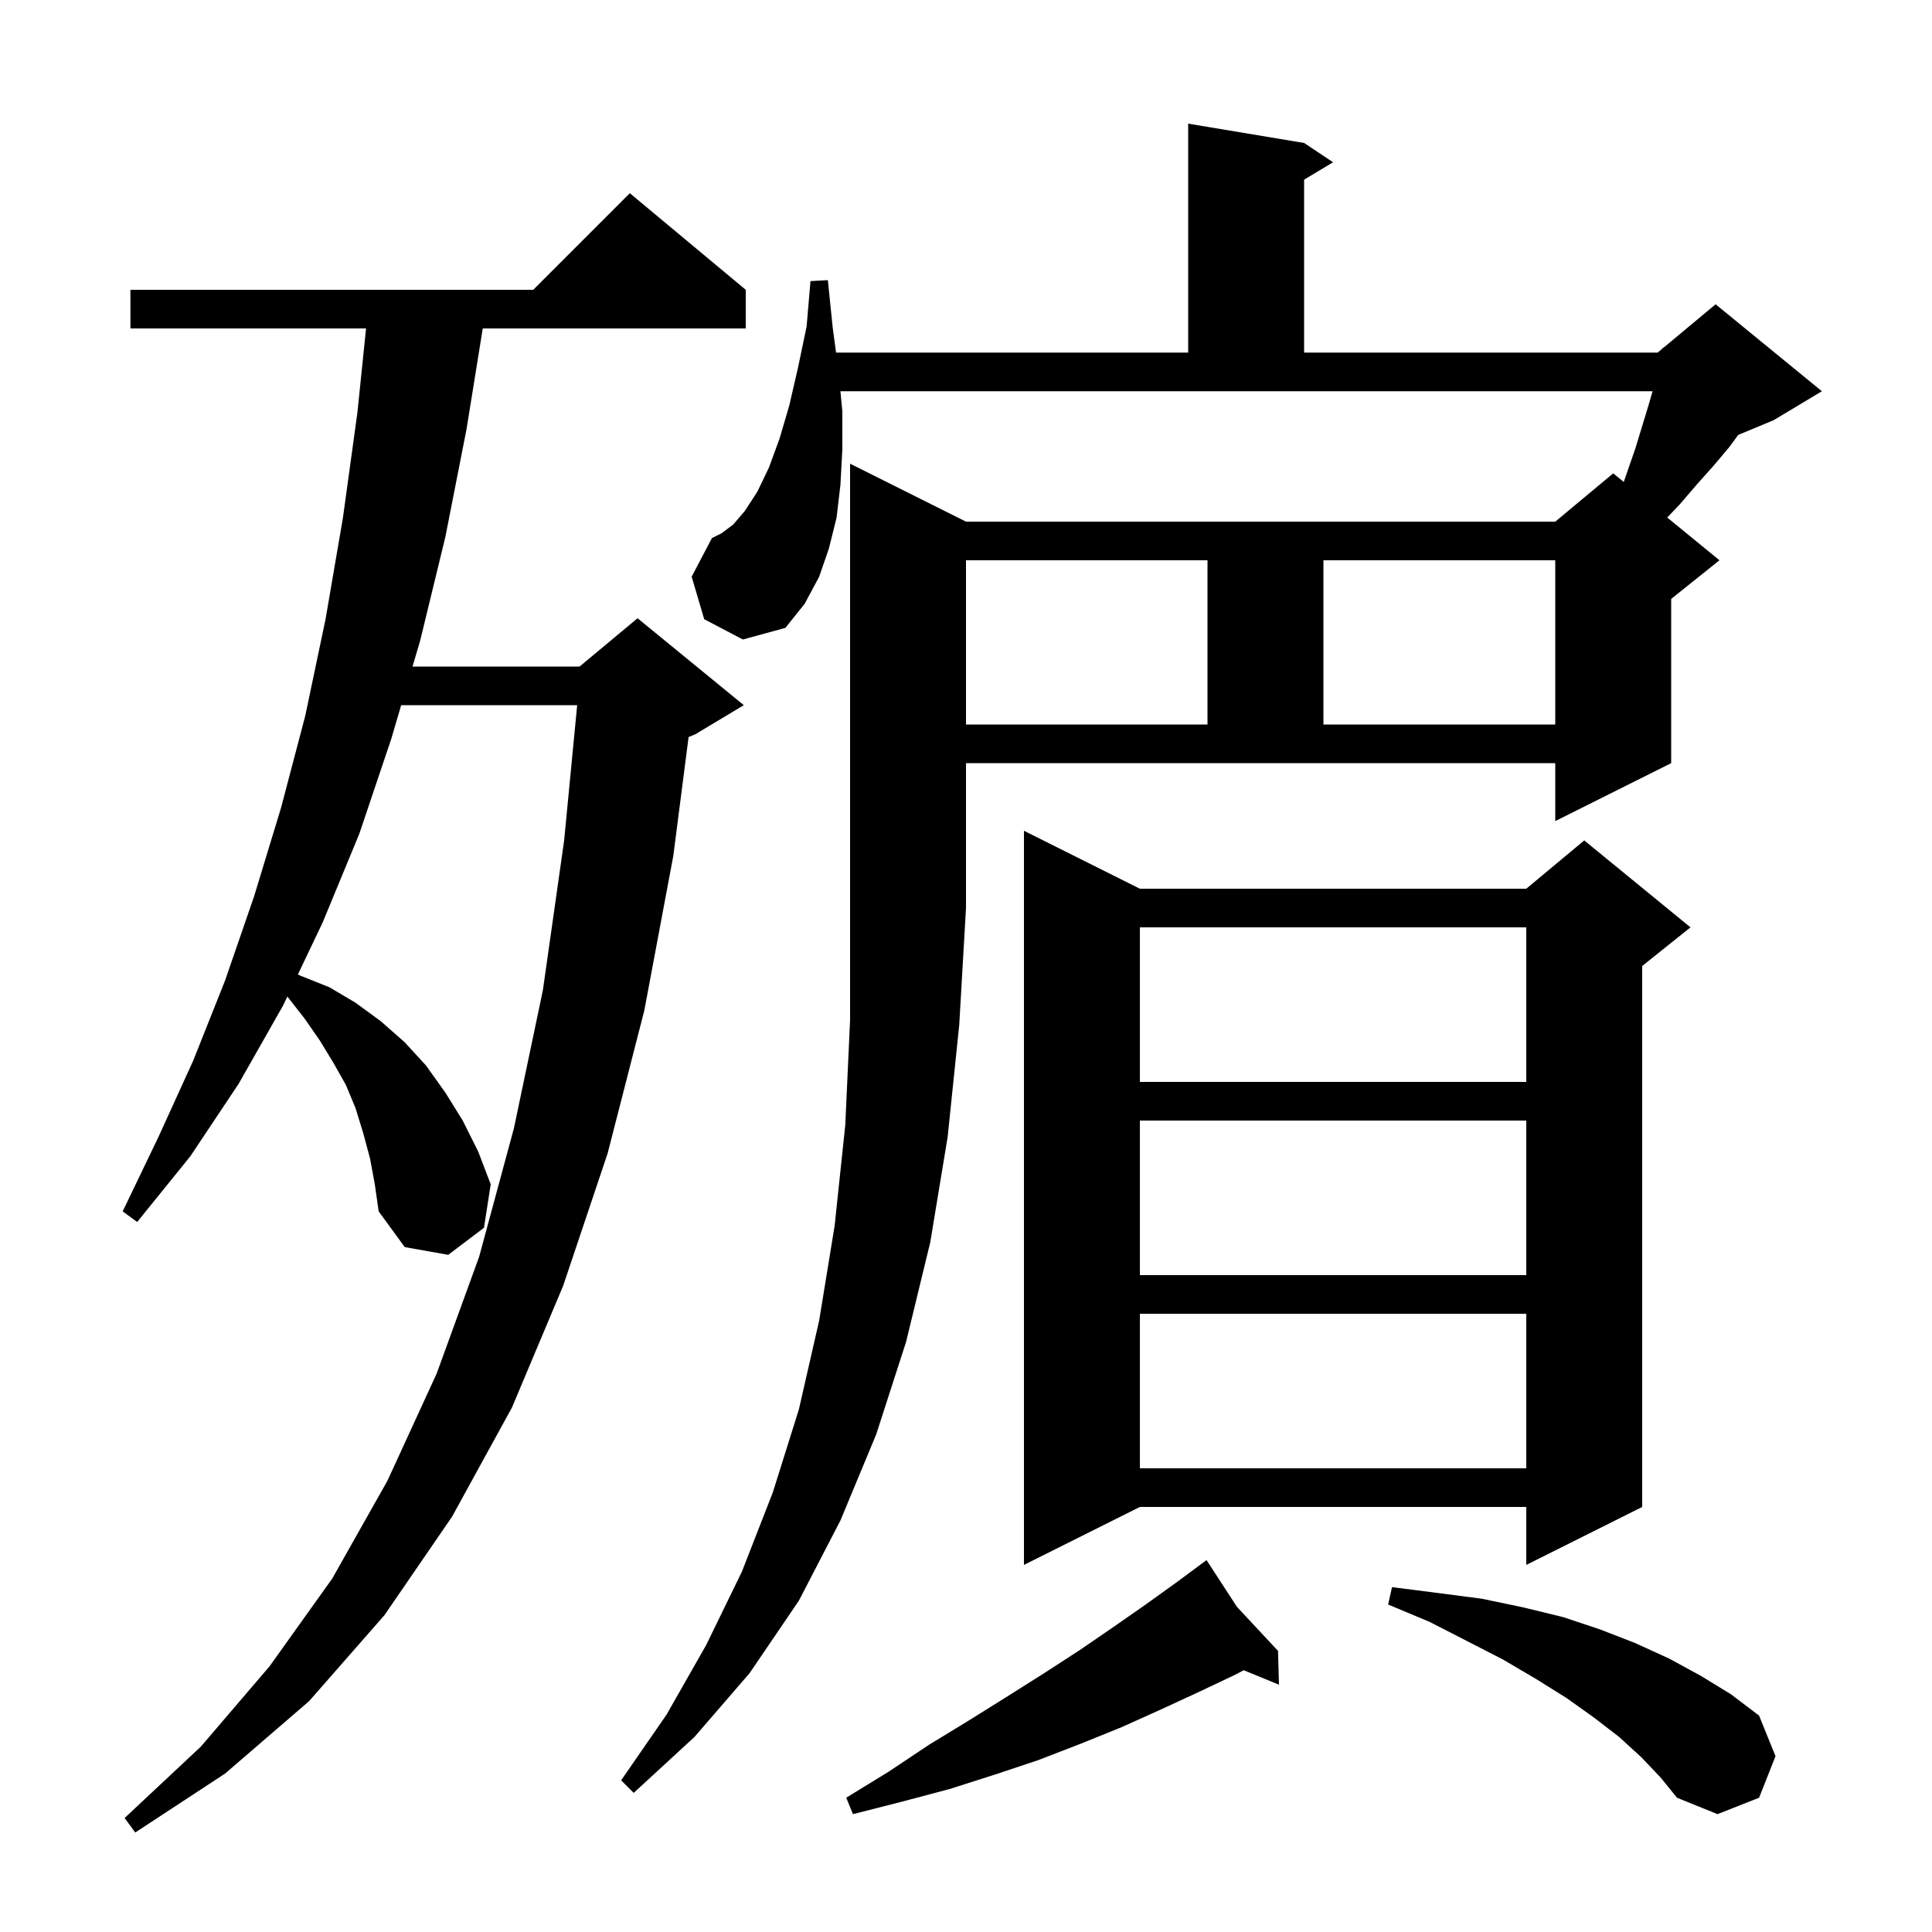<svg xmlns="http://www.w3.org/2000/svg" xmlns:xlink="http://www.w3.org/1999/xlink" version="1.1" baseProfile="full" viewBox="0 0 200 200" width="200" height="200"><g fill="currentColor"><path d="M 38.3 119.9 L 37.6 117.3 L 36.8 114.7 L 35.8 112.3 L 34.5 110.0 L 33.1 107.7 L 31.5 105.4 L 29.748 103.161 L 29.3 104.1 L 24.7 112.2 L 19.7 119.7 L 14.2 126.5 L 12.7 125.4 L 16.4 117.7 L 20.0 109.8 L 23.3 101.5 L 26.3 92.8 L 29.1 83.6 L 31.6 74.1 L 33.7 64.1 L 35.5 53.6 L 37.0 42.7 L 37.894 34.0 L 13.5 34.0 L 13.5 30.0 L 55.2 30.0 L 65.2 20.0 L 77.2 30.0 L 77.2 34.0 L 49.975 34.0 L 48.3 44.4 L 46.1 55.6 L 43.5 66.3 L 42.706 69.0 L 60.0 69.0 L 66.0 64.0 L 77.0 73.0 L 72.0 76.0 L 71.283 76.299 L 69.7 88.6 L 66.7 104.6 L 62.9 119.4 L 58.3 133.1 L 53.0 145.7 L 46.8 157.0 L 39.8 167.2 L 32.0 176.1 L 23.3 183.6 L 14.0 189.7 L 12.9 188.2 L 20.8 180.8 L 27.9 172.5 L 34.4 163.4 L 40.1 153.3 L 45.2 142.2 L 49.6 130.1 L 53.2 116.8 L 56.2 102.5 L 58.4 87.0 L 59.749 73.0 L 41.529 73.0 L 40.5 76.5 L 37.2 86.3 L 33.4 95.5 L 30.836 100.878 L 31.1 101.0 L 34.1 102.2 L 36.8 103.8 L 39.4 105.7 L 41.9 107.9 L 44.1 110.3 L 46.1 113.1 L 47.9 116.0 L 49.5 119.2 L 50.8 122.6 L 50.1 127.1 L 46.4 129.9 L 41.9 129.1 L 39.2 125.4 L 38.8 122.6 Z M 169.9 181.9 L 167.6 179.8 L 165.0 177.8 L 162.2 175.8 L 159.0 173.8 L 155.6 171.8 L 151.9 169.9 L 148.0 167.9 L 143.7 166.1 L 144.1 164.3 L 148.8 164.9 L 153.4 165.5 L 157.7 166.4 L 161.8 167.4 L 165.7 168.7 L 169.3 170.1 L 172.8 171.7 L 176.1 173.5 L 179.2 175.4 L 182.1 177.6 L 183.8 181.8 L 182.1 186.1 L 177.8 187.8 L 173.6 186.1 L 171.9 184.0 Z M 128.043 166.335 L 132.3 170.9 L 132.4 174.4 L 128.748 172.9 L 127.8 173.4 L 124.0 175.2 L 120.1 177.0 L 116.1 178.8 L 111.9 180.5 L 107.5 182.2 L 103.0 183.7 L 98.3 185.2 L 93.4 186.5 L 88.3 187.8 L 87.6 186.1 L 92.0 183.4 L 96.2 180.6 L 100.3 178.1 L 104.3 175.6 L 108.1 173.2 L 111.8 170.8 L 115.3 168.4 L 118.6 166.1 L 121.8 163.8 L 124.083 162.106 L 124.0 162.0 L 124.092 162.099 L 124.9 161.5 Z M 100.0 54.0 L 161.0 54.0 L 167.0 49.0 L 168.091 49.893 L 169.3 46.4 L 170.7 41.8 L 171.071 40.5 L 87.0 40.5 L 87.2 42.6 L 87.2 46.5 L 87.0 50.2 L 86.6 53.6 L 85.8 56.8 L 84.8 59.7 L 83.3 62.5 L 81.3 65.0 L 76.9 66.2 L 72.9 64.1 L 71.6 59.7 L 73.7 55.7 L 74.7 55.2 L 75.9 54.3 L 77.1 52.9 L 78.4 50.9 L 79.6 48.4 L 80.7 45.4 L 81.7 42.0 L 82.6 38.1 L 83.5 33.8 L 83.9 29.1 L 85.7 29.0 L 86.2 33.9 L 86.547 36.5 L 123.0 36.5 L 123.0 12.8 L 135.0 14.8 L 138.0 16.8 L 135.0 18.6 L 135.0 36.5 L 171.6 36.5 L 172.084 36.097 L 172.1 36.0 L 172.164 36.03 L 177.6 31.5 L 188.6 40.5 L 183.6 43.5 L 179.939 45.025 L 179.0 46.3 L 177.4 48.2 L 175.7 50.1 L 173.9 52.2 L 172.591 53.574 L 178.0 58.0 L 173.0 62.0 L 173.0 79.0 L 161.0 85.0 L 161.0 79.0 L 100.0 79.0 L 100.0 94.0 L 99.3 106.1 L 98.1 117.7 L 96.3 128.6 L 93.8 138.9 L 90.7 148.5 L 87.0 157.4 L 82.7 165.7 L 77.6 173.2 L 71.9 179.8 L 65.6 185.6 L 64.3 184.3 L 69.0 177.5 L 73.1 170.3 L 76.8 162.7 L 80.0 154.5 L 82.7 145.9 L 84.8 136.7 L 86.4 126.9 L 87.5 116.5 L 88.0 105.6 L 88.0 48.0 Z M 118.0 92.0 L 158.0 92.0 L 164.0 87.0 L 175.0 96.0 L 170.0 100.0 L 170.0 156.0 L 158.0 162.0 L 158.0 156.0 L 118.0 156.0 L 106.0 162.0 L 106.0 86.0 Z M 118.0 136.0 L 118.0 152.0 L 158.0 152.0 L 158.0 136.0 Z M 118.0 116.0 L 118.0 132.0 L 158.0 132.0 L 158.0 116.0 Z M 118.0 96.0 L 118.0 112.0 L 158.0 112.0 L 158.0 96.0 Z M 100.0 58.0 L 100.0 75.0 L 125.0 75.0 L 125.0 58.0 Z M 137.0 58.0 L 137.0 75.0 L 161.0 75.0 L 161.0 58.0 Z "/></g></svg>